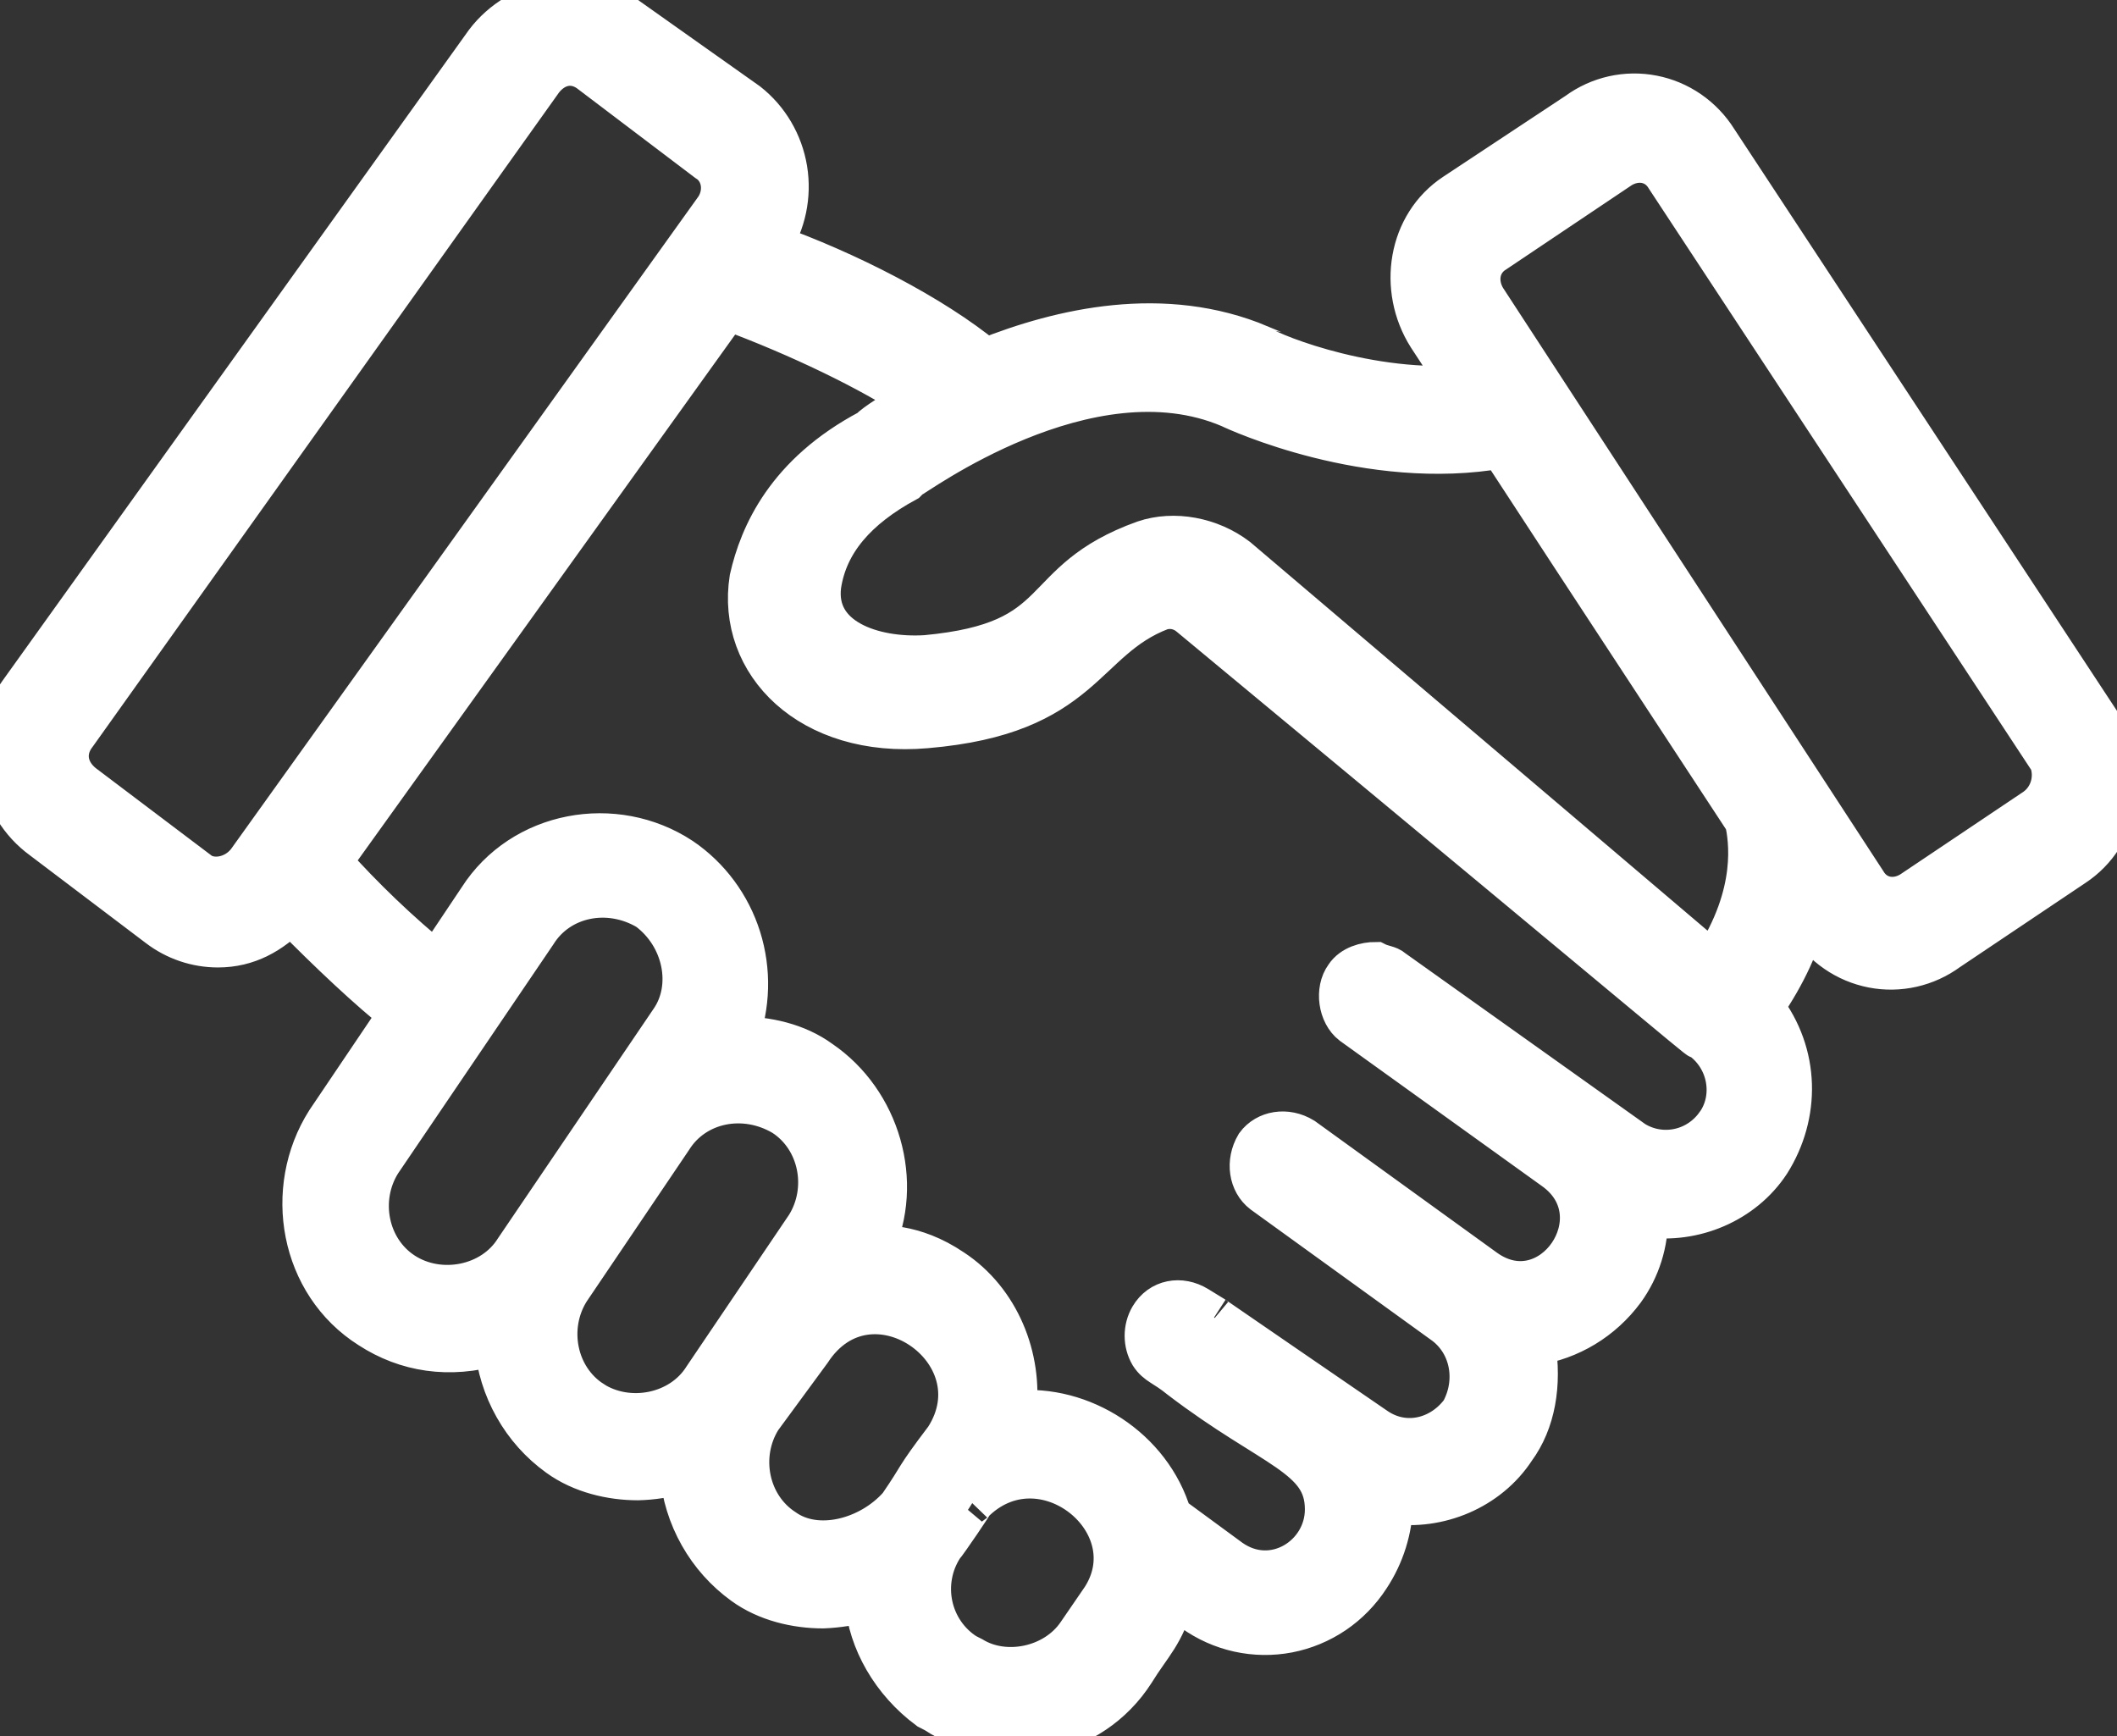<svg width="50" height="41" viewBox="0 0 50 41" fill="none" xmlns="http://www.w3.org/2000/svg">
<rect x="0" y="0" width="50" height="41" fill="#333333" stroke="none"/>
<g clip-path="url(#clip0_655_114)">
<path d="M49.601 17.093L40.538 3.314C40.37 3.046 40.149 2.816 39.89 2.637C39.631 2.459 39.339 2.336 39.032 2.277C38.725 2.217 38.41 2.222 38.105 2.29C37.8 2.359 37.511 2.49 37.258 2.676L34.367 4.588C33.273 5.306 33.038 6.819 33.742 7.934L34.523 9.128C32.101 9.287 29.758 8.252 29.758 8.172C27.491 7.216 25.07 7.774 23.273 8.491C22.023 7.458 19.991 6.42 18.195 5.782C18.536 5.258 18.669 4.621 18.568 4C18.466 3.38 18.137 2.821 17.648 2.438L14.836 0.447C13.823 -0.35 12.258 -0.031 11.477 1.004L0.461 16.375C0.274 16.636 0.14 16.932 0.066 17.246C-0.008 17.56 -0.02 17.886 0.031 18.204C0.082 18.523 0.194 18.829 0.362 19.103C0.53 19.377 0.749 19.614 1.007 19.801L3.742 21.871C4.148 22.182 4.641 22.349 5.148 22.349C5.851 22.349 6.397 22.031 6.867 21.553C7.804 22.509 8.742 23.384 9.445 23.942L7.726 26.491C6.713 28.086 7.101 30.314 8.739 31.349C9.598 31.907 10.614 32.066 11.707 31.747C11.753 32.269 11.91 32.774 12.166 33.227C12.422 33.681 12.772 34.073 13.192 34.375C13.739 34.773 14.442 34.933 15.067 34.933C15.41 34.925 15.751 34.871 16.08 34.773C16.126 35.295 16.282 35.8 16.539 36.254C16.795 36.708 17.145 37.099 17.564 37.402C18.111 37.801 18.814 37.959 19.439 37.959C19.781 37.945 20.121 37.892 20.452 37.801C20.53 38.756 21.077 39.712 21.936 40.349L22.092 40.429C23.658 41.461 25.764 41.065 26.78 39.472C27.17 38.835 27.483 38.597 27.717 37.72L28.186 38.039C28.507 38.27 28.871 38.433 29.255 38.518C29.639 38.603 30.037 38.609 30.423 38.535C30.809 38.46 31.177 38.308 31.505 38.086C31.832 37.864 32.112 37.577 32.329 37.242C32.672 36.724 32.862 36.116 32.876 35.49C33.97 35.649 35.142 35.171 35.767 34.216C36.236 33.578 36.391 32.703 36.236 31.747C37.076 31.621 37.833 31.163 38.345 30.472C38.713 29.966 38.907 29.35 38.897 28.72C39.991 28.879 41.163 28.402 41.788 27.446C42.49 26.331 42.49 24.898 41.631 23.785C42.178 22.988 42.49 22.272 42.644 21.635L42.722 21.793C42.891 22.062 43.112 22.292 43.371 22.47C43.63 22.649 43.922 22.771 44.229 22.831C44.536 22.891 44.852 22.886 45.157 22.817C45.462 22.748 45.75 22.617 46.004 22.431L48.972 20.44C50.069 19.721 50.304 18.208 49.6 17.093H49.601ZM4.68 20.594L1.946 18.529C1.555 18.21 1.477 17.733 1.79 17.334L12.805 1.882C13.117 1.484 13.586 1.404 13.977 1.724L16.707 3.792C17.097 4.031 17.176 4.588 16.863 4.986L5.852 20.358C5.539 20.756 4.992 20.836 4.68 20.597V20.594ZM9.525 30.074C8.666 29.517 8.431 28.322 8.979 27.446L12.651 22.031C13.197 21.155 14.369 20.916 15.306 21.473C16.166 22.111 16.4 23.306 15.853 24.102L12.181 29.517C11.635 30.393 10.385 30.632 9.525 30.074ZM13.979 33.102C13.119 32.544 12.885 31.349 13.432 30.473L15.853 26.889C16.4 26.013 17.572 25.774 18.51 26.332C19.369 26.889 19.604 28.083 19.057 28.96L16.634 32.544C16.086 33.42 14.836 33.659 13.977 33.102H13.979ZM18.51 36.128C17.651 35.57 17.416 34.375 17.963 33.5L19.135 31.904C20.541 29.753 23.666 31.904 22.338 33.974C21.556 35.007 21.791 34.772 21.244 35.57C20.541 36.366 19.291 36.685 18.51 36.128ZM26.006 37.801L25.46 38.597C24.913 39.394 23.741 39.629 22.961 39.154L22.804 39.074C22.602 38.946 22.426 38.777 22.289 38.579C22.151 38.38 22.054 38.155 22.003 37.918C21.952 37.68 21.948 37.435 21.992 37.196C22.035 36.956 22.126 36.729 22.257 36.526C22.335 36.446 23.039 35.411 22.961 35.493C24.6 33.821 27.257 35.971 26.006 37.803V37.801ZM40.538 26.57C40.319 26.872 39.998 27.081 39.637 27.154C39.275 27.228 38.9 27.162 38.585 26.968L32.882 22.907C32.803 22.827 32.648 22.827 32.491 22.747C32.256 22.747 31.944 22.827 31.788 23.065C31.554 23.384 31.632 23.942 31.944 24.18L36.71 27.606C38.275 28.721 36.632 31.11 35.069 29.995L30.773 26.889C30.382 26.649 29.913 26.73 29.679 27.048C29.444 27.446 29.523 27.924 29.835 28.163L34.132 31.269C34.757 31.746 34.914 32.623 34.522 33.34C34.054 33.977 33.195 34.216 32.491 33.738C32.023 33.419 28.429 30.95 28.664 31.11L28.273 30.87C27.882 30.632 27.413 30.712 27.179 31.11C27.102 31.242 27.062 31.394 27.062 31.548C27.062 31.702 27.102 31.853 27.179 31.985C27.335 32.225 27.491 32.225 27.882 32.543C30.07 34.215 31.319 34.374 31.319 35.649C31.319 36.764 30.07 37.56 29.054 36.844L27.648 35.812C27.179 34.216 25.539 33.183 23.976 33.343C24.132 32.069 23.586 30.715 22.492 29.997C21.554 29.36 20.773 29.441 20.616 29.441C21.32 27.927 20.773 26.015 19.367 25.06C18.82 24.662 18.117 24.502 17.414 24.502C17.695 23.749 17.716 22.921 17.475 22.153C17.233 21.386 16.744 20.725 16.085 20.278C14.52 19.246 12.336 19.641 11.32 21.234L10.307 22.748C9.414 22.019 8.578 21.22 7.807 20.358L17.182 7.297C18.901 7.934 20.542 8.731 21.635 9.447C21.089 9.766 20.697 10.005 20.542 10.164C18.588 11.197 17.964 12.633 17.729 13.668C17.416 15.659 19.135 17.412 21.872 17.172C25.622 16.854 25.544 15.102 27.419 14.385C27.54 14.35 27.668 14.345 27.79 14.373C27.913 14.401 28.027 14.46 28.122 14.544C41.087 25.296 40.071 24.5 40.149 24.5C40.852 24.977 41.008 25.933 40.539 26.57H40.538ZM41.241 19.402C41.319 19.801 41.554 21.074 40.46 22.747L29.212 13.19C28.586 12.712 27.727 12.552 27.024 12.791C24.367 13.747 25.305 15.18 21.868 15.5C20.617 15.578 19.211 15.101 19.368 13.827C19.523 12.794 20.227 11.995 21.399 11.358L21.477 11.278C21.555 11.278 25.695 8.172 29.055 9.606C29.212 9.685 32.337 11.119 35.462 10.562C36.086 11.517 33.352 7.375 41.242 19.402H41.241ZM48.116 19.083L45.148 21.074C44.758 21.314 44.289 21.234 44.055 20.835L35.07 7.056C34.835 6.658 34.914 6.18 35.305 5.941L38.273 3.95C38.664 3.712 39.132 3.792 39.367 4.19L48.429 17.965C48.499 18.161 48.507 18.374 48.451 18.574C48.395 18.775 48.278 18.952 48.117 19.08L48.116 19.083Z" fill="white" stroke="white"/>
</g>
<defs>
<clipPath id="clip0_655_114">
<rect width="50" height="41" fill="white"/>
</clipPath>
</defs>
</svg>
